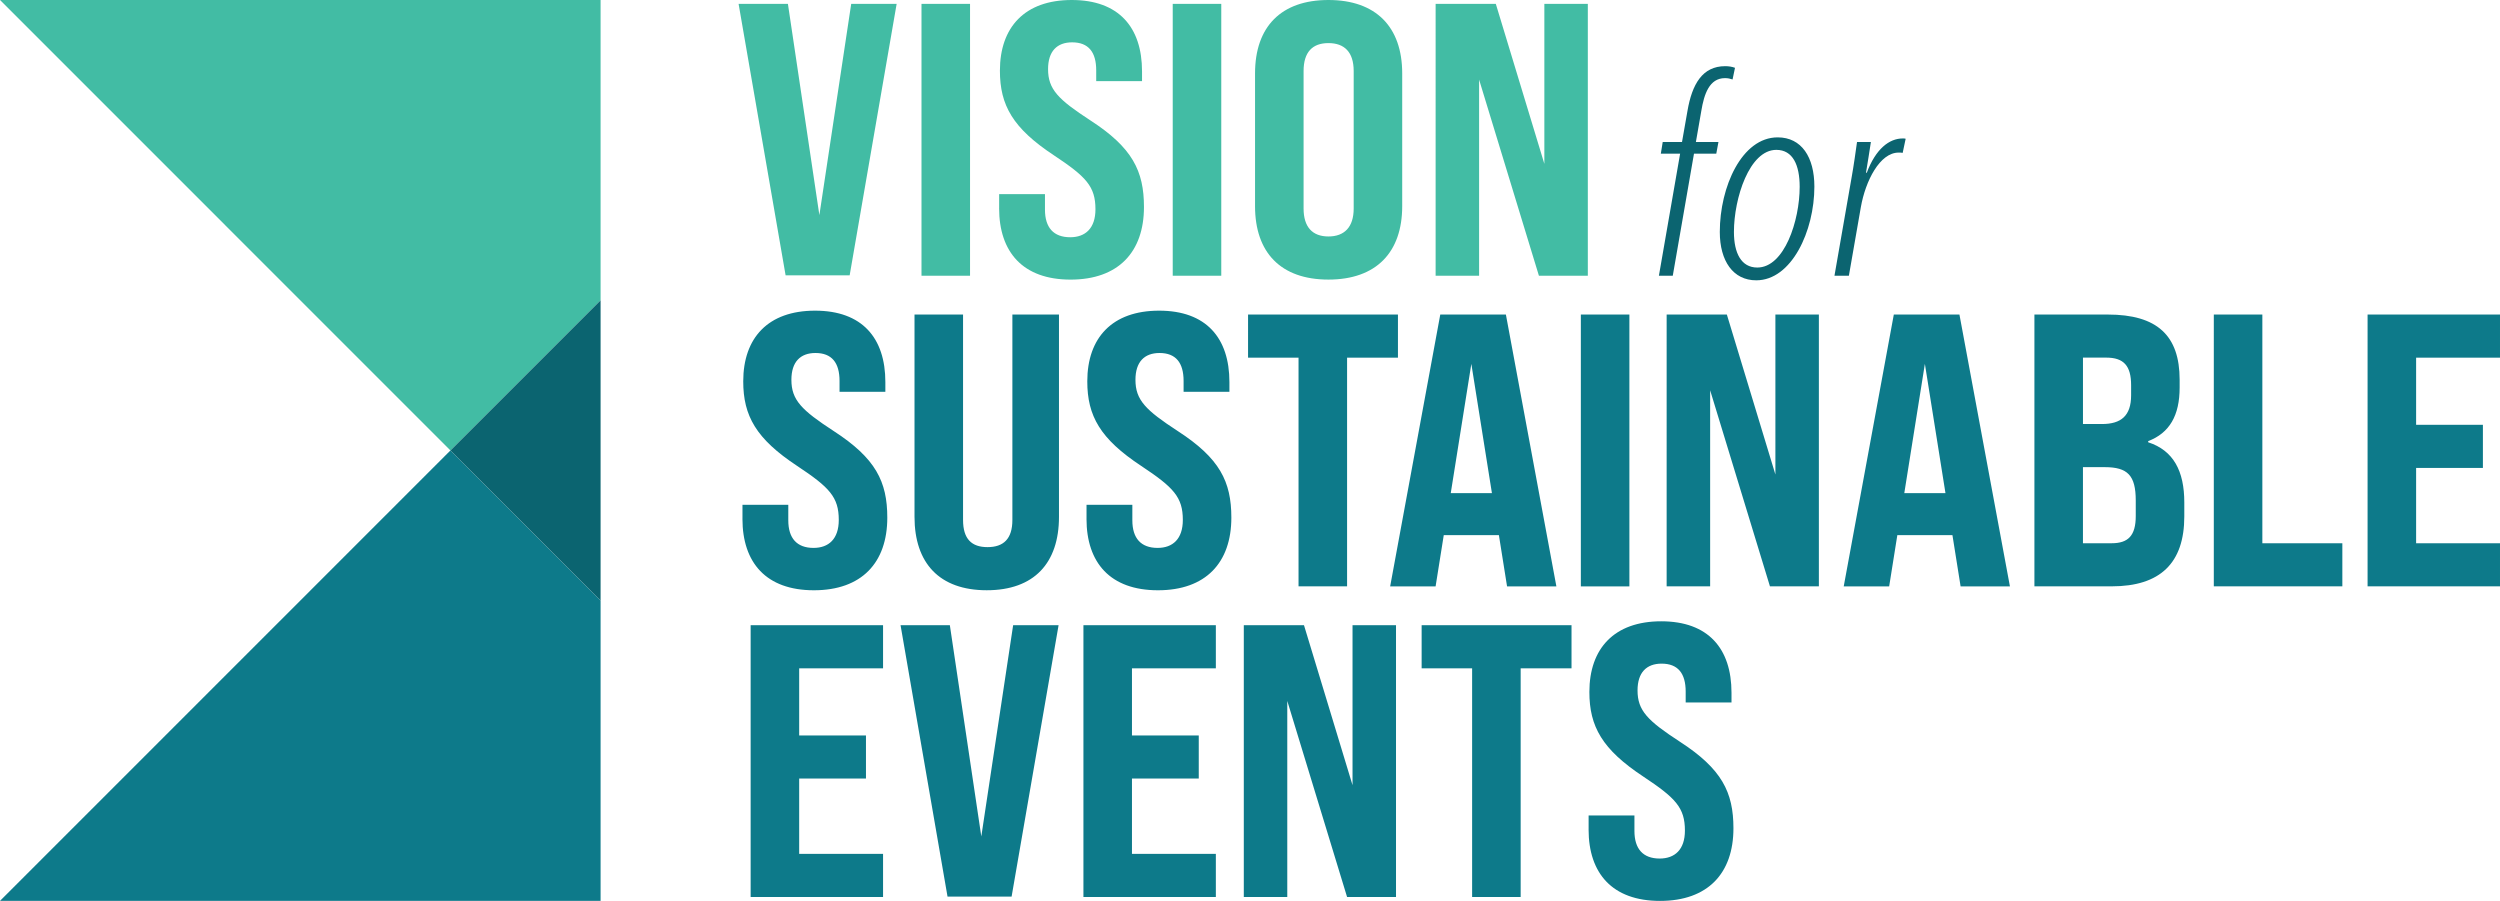 <svg id="Layer_1" data-name="Layer 1" xmlns="http://www.w3.org/2000/svg" viewBox="0 0 1056.3 380.64"><defs><style>.cls-1{fill:#42bca4}.cls-2{fill:#0b6470}</style></defs><path class="cls-1" d="M312.07 1.64h20.84l13.29 89.25 13.45-89.25h19.2L359 116.32h-27.07L312.07 1.64zm77.28 0h20.51v114.85h-20.51V1.64zm32.81 86.3v-5.91h19.36v6.56c0 7.55 3.61 11.65 10.66 11.65 6.4 0 10.67-3.77 10.67-11.81 0-9.68-3.94-13.78-17.56-22.81-17.39-11.48-22.81-21.16-22.81-35.76 0-18.38 10.5-29.86 30.35-29.86s29.7 11.48 29.7 30.19v4.1h-19.36V29.7c0-7.71-3.28-11.81-10.17-11.81-6.4 0-10.17 3.77-10.17 11.32 0 8.53 4.27 12.8 17.88 21.66 17.72 11.48 22.64 21.33 22.64 36.59 0 19.03-10.83 30.68-31.01 30.68s-30.19-11.65-30.19-30.19zm73.34-86.3h20.51v114.85H495.5V1.64zm34.78 85.48V31.01C530.28 11.32 541.27 0 561.29 0s31.17 11.32 31.17 31.01v56.11c0 19.52-10.99 31.01-31.17 31.01s-31.01-11.48-31.01-31.01zm41.68.98V30.02c0-8.04-3.94-11.81-10.67-11.81s-10.5 3.77-10.5 11.81V88.1c0 7.87 3.77 11.81 10.5 11.81s10.67-3.94 10.67-11.81zm34.62-86.46h25.43l20.51 67.59V1.64h18.37v114.85h-20.67l-25.27-82.85v82.85h-18.37V1.64z"/><path class="cls-2" d="M732.05 33.58c-1.03-.34-1.95-.57-3.21-.57-6.66 0-8.84 6.89-9.99 13.78L716.55 60h9.53l-.92 4.94h-9.42l-8.96 51.56h-5.86l8.96-51.56h-8.15l.8-4.94h8.15l2.3-13.09c1.95-11.37 6.32-18.95 15.96-18.95 1.49 0 2.87.23 4.13.69l-1.03 4.94zm34.56 45.24c0 18.83-9.65 39.62-24.57 39.62-9.76 0-15.39-8.15-15.39-20.44 0-19.06 9.3-39.96 24.46-39.96 10.11 0 15.5 8.38 15.5 20.78zM732.62 98c0 8.96 3.1 15.04 9.87 15.04 11.48 0 17.91-19.87 17.91-34.1 0-9.19-2.87-15.62-9.87-15.62-11.37 0-17.91 20.44-17.91 34.68zm49.83-23.66c.57-2.99 1.84-11.71 2.18-14.35h5.86c-.34 2.64-1.61 9.99-2.07 12.98h.34c3.79-10.11 9.53-14.47 15.16-14.47.46 0 .92 0 1.26.12l-1.26 5.97c-.46-.12-1.15-.12-1.72-.12-7.92 0-14.01 11.94-15.96 23.08l-5.05 28.94h-6.09l7.35-42.14z"/><path d="M313.71 219.2v-5.91h19.36v6.56c0 7.55 3.61 11.65 10.66 11.65 6.4 0 10.67-3.77 10.67-11.81 0-9.68-3.94-13.78-17.56-22.81-17.39-11.48-22.81-21.16-22.81-35.76 0-18.38 10.5-29.86 30.35-29.86s29.7 11.48 29.7 30.19v4.1h-19.36v-4.59c0-7.71-3.28-11.81-10.17-11.81-6.4 0-10.17 3.77-10.17 11.32 0 8.53 4.27 12.8 17.88 21.66 17.72 11.48 22.64 21.33 22.64 36.59 0 19.03-10.83 30.68-31.01 30.68s-30.19-11.65-30.19-30.19zm72.69-.82V132.9h20.51v86.79c0 8.04 3.61 11.48 10.34 11.48s10.5-3.45 10.5-11.48V132.9h19.69v85.48c0 19.52-10.5 31.01-30.52 31.01s-30.52-11.48-30.52-31.01zm72.68.82v-5.91h19.36v6.56c0 7.55 3.61 11.65 10.66 11.65 6.4 0 10.67-3.77 10.67-11.81 0-9.68-3.94-13.78-17.56-22.81-17.39-11.48-22.81-21.16-22.81-35.76 0-18.38 10.5-29.86 30.35-29.86s29.7 11.48 29.7 30.19v4.1h-19.36v-4.59c0-7.71-3.28-11.81-10.17-11.81-6.4 0-10.17 3.77-10.17 11.32 0 8.53 4.27 12.8 17.88 21.66 17.72 11.48 22.64 21.33 22.64 36.59 0 19.03-10.83 30.68-31.01 30.68s-30.19-11.65-30.19-30.19zm89.58-68.09h-21.33V132.9h63.33v18.21h-21.49v96.63h-20.51v-96.63zm84.66 74.98h-23.3l-3.45 21.66h-19.2l21.17-114.85h27.73l21.33 114.85h-20.84l-3.45-21.66zm-2.95-17.72l-8.7-54.63-8.7 54.63h17.39zm37.57-75.47h20.51v114.85h-20.51V132.9zm36.26 0h25.43l20.51 67.59V132.9h18.37v114.85h-20.67l-25.27-82.85v82.85h-18.38V132.9zm120.76 93.19h-23.3l-3.45 21.66h-19.2l21.16-114.85h27.73l21.33 114.85h-20.84l-3.45-21.66zM822 208.37l-8.7-54.63-8.7 54.63h17.39zm37.58-75.47h31.01c20.84 0 30.35 8.86 30.35 27.56v3.28c0 11.81-4.27 19.2-13.29 22.64v.49c10.67 3.45 15.26 12.14 15.26 25.43v5.91c0 19.69-10.17 29.53-30.68 29.53h-32.65V132.89zm28.55 46.26c8.04 0 12.31-3.45 12.31-12.14v-4.27c0-8.2-3.12-11.65-10.5-11.65h-9.84v28.05h8.04zm4.1 50.37c6.89 0 10.17-3.12 10.17-11.48v-6.56c0-10.66-3.45-14.11-13.12-14.11h-9.19v32.16h12.14zm43.15-96.63h20.51v96.64h33.8v18.21h-54.31V132.9zm64.97 0h55.95v18.21h-35.44v28.38h28.22v18.21h-28.22v31.83h35.44v18.21h-55.95V132.89zM317.16 264.16h55.95v18.21h-35.44v28.38h28.22v18.21h-28.22v31.83h35.44V379h-55.95V264.15zm63.33 0h20.84l13.29 89.25 13.45-89.25h19.2l-19.85 114.68h-27.07L380.5 264.16zm77.28 0h55.95v18.21h-35.44v28.38h28.22v18.21h-28.22v31.83h35.44V379h-55.95V264.15zm67.76 0h25.43l20.51 67.59v-67.59h18.37v114.85h-20.67l-25.27-82.85v82.85h-18.37V264.16zM622 282.37h-21.33v-18.21H664v18.21h-21.49V379H622v-96.63zm49.22 68.08v-5.91h19.36v6.56c0 7.55 3.61 11.65 10.66 11.65 6.4 0 10.67-3.77 10.67-11.81 0-9.68-3.94-13.78-17.56-22.81-17.39-11.48-22.81-21.16-22.81-35.76 0-18.38 10.5-29.86 30.35-29.86s29.7 11.48 29.7 30.19v4.1h-19.36v-4.59c0-7.71-3.28-11.81-10.17-11.81-6.4 0-10.17 3.77-10.17 11.32 0 8.53 4.27 12.8 17.88 21.66 17.72 11.48 22.64 21.33 22.64 36.59 0 19.03-10.83 30.68-31.01 30.68s-30.19-11.65-30.19-30.19zm-417.46-96.69v126.88H0l190.32-190.32 63.44 63.44z" fill="#0d7a8a"/><path class="cls-1" d="M0 0h253.76v126.88l-63.44 63.44L0 0z"/><path class="cls-2" d="M253.76 126.88v126.88l-63.44-63.44 63.44-63.44z"/></svg>